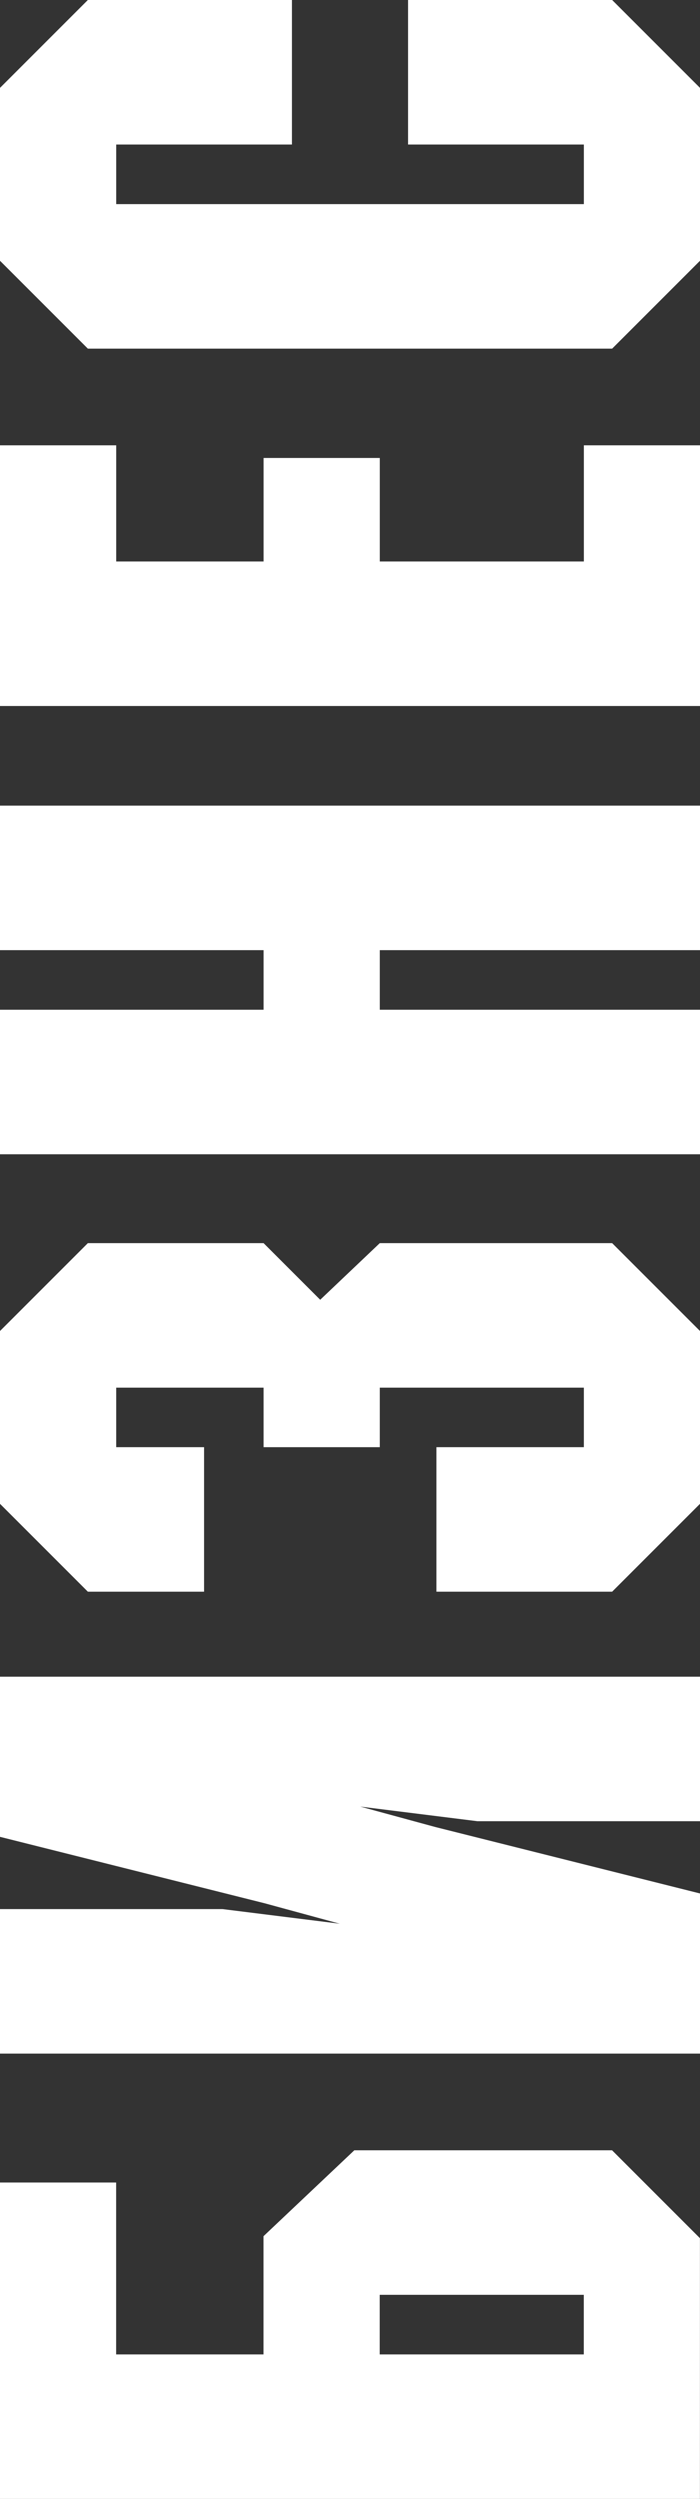 <?xml version="1.0" encoding="UTF-8"?>
<!DOCTYPE svg PUBLIC "-//W3C//DTD SVG 1.1//EN" "http://www.w3.org/Graphics/SVG/1.1/DTD/svg11.dtd">
<!-- Creator: CorelDRAW X6 -->
<svg xmlns="http://www.w3.org/2000/svg" xml:space="preserve" width="22.757mm" height="81.222mm" version="1.1" style="shape-rendering:geometricPrecision; text-rendering:geometricPrecision; image-rendering:optimizeQuality; fill-rule:evenodd; clip-rule:evenodd"
viewBox="0 0 9234 32957"
 xmlns:xlink="http://www.w3.org/1999/xlink">
 <rect x="0" y="0" width="9234" height="32957" fill="#333333" stroke="none"/>
 <defs>
  <style type="text/css">
   <![CDATA[
    .fil0 {fill:white;fill-rule:nonzero}
   ]]>
  </style>
 </defs>
 <g id="Слой_x0020_1">
  <path class="fil0" d="M3477 31051l-1945 0 0 -2267 -1533 0 0 4173 9234 0 0 -3439 -1159 -1159 -3400 0 -1198 1133 0 1558zm4224 -786l0 786 -2692 0 0 -786 2692 0z"/>
  <polygon id="1" class="fil0" points="0,27084 9234,27084 9234,24972 5744,24096 4752,23826 6298,24019 9234,24019 9234,22113 0,22113 0,24225 3490,25101 4482,25371 2936,25178 0,25178 "/>
  <polygon id="2" class="fil0" points="2692,19086 1533,19086 1533,18301 3477,18301 3477,19086 5010,19086 5010,18301 7702,18301 7702,19086 5757,19086 5757,20992 8075,20992 9234,19833 9234,17554 8075,16395 5010,16395 4224,17142 3477,16395 1159,16395 0,17554 0,19833 1159,20992 2692,20992 "/>
  <polygon id="3" class="fil0" points="9234,13317 5010,13317 5010,12531 9234,12531 9234,10625 0,10625 0,12531 3477,12531 3477,13317 0,13317 0,15223 9234,15223 "/>
  <polygon id="4" class="fil0" points="0,9311 9234,9311 9234,5873 7702,5873 7702,7405 5010,7405 5010,6040 3477,6040 3477,7405 1533,7405 1533,5873 0,5873 "/>
  <polygon id="5" class="fil0" points="5383,1906 7702,1906 7702,2692 1533,2692 1533,1906 3851,1906 3851,0 1159,0 0,1159 0,3439 1159,4598 8075,4598 9234,3439 9234,1159 8075,0 5383,0 "/>
 </g>
</svg>
